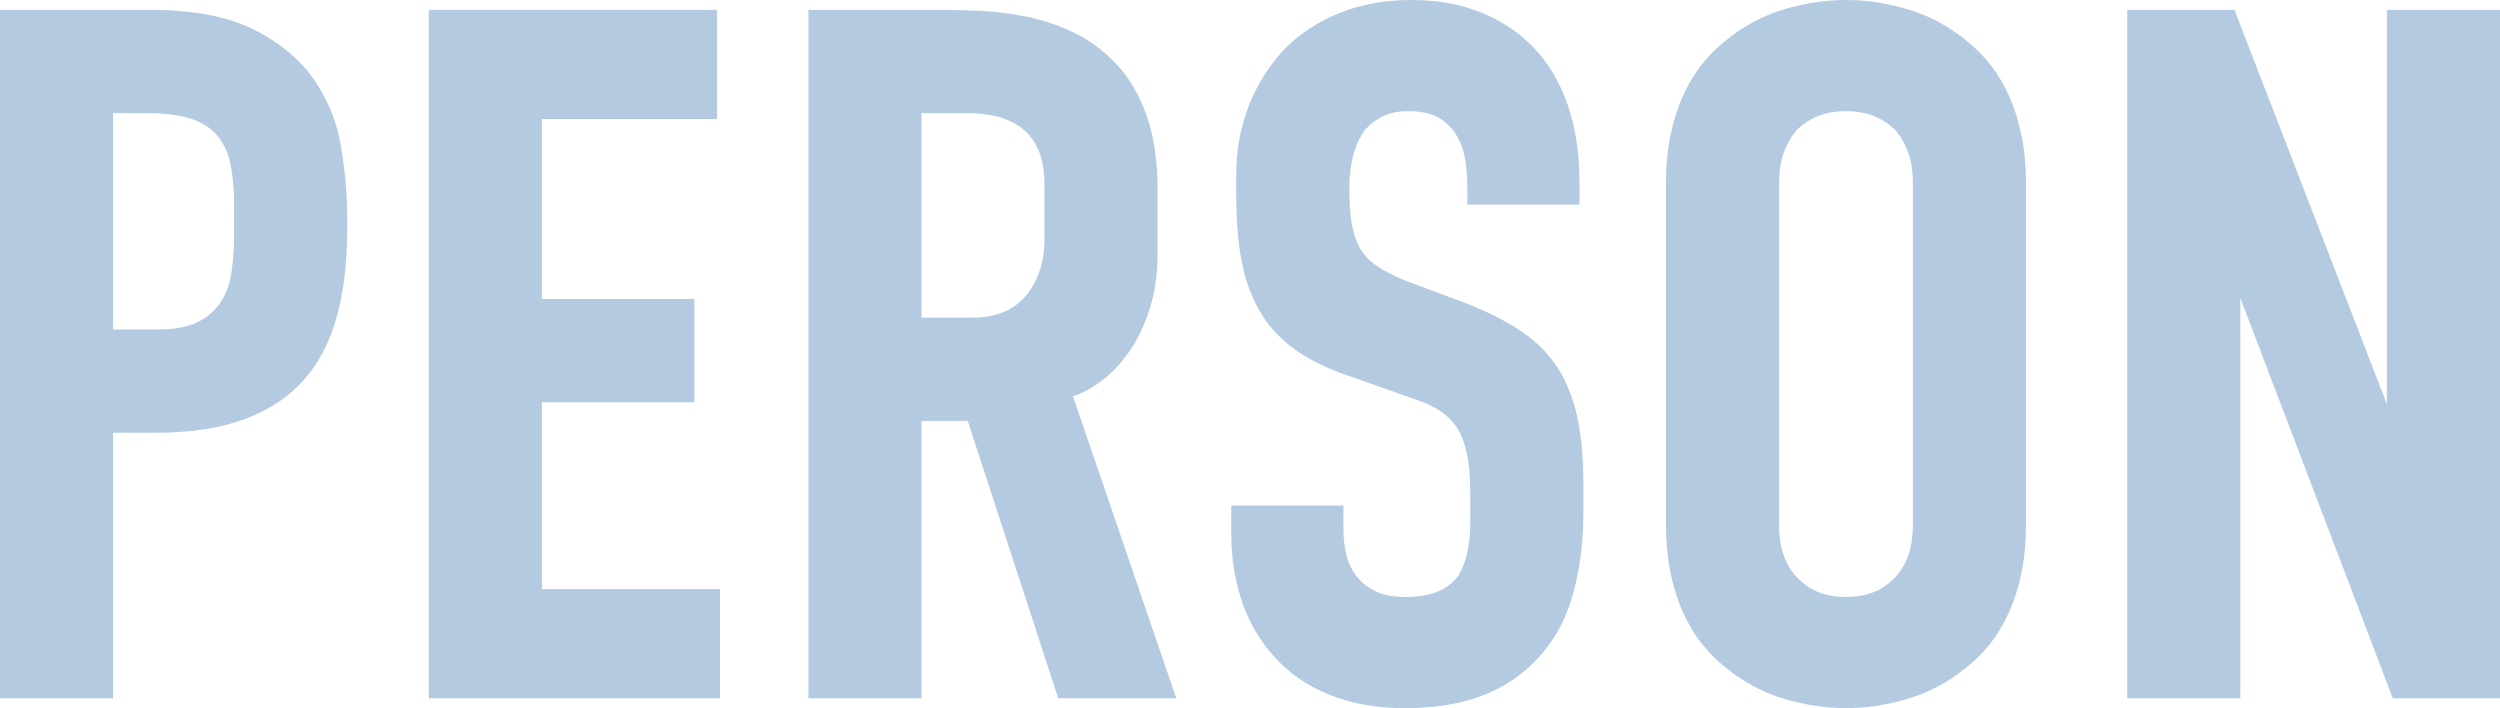<?xml version="1.0" encoding="UTF-8"?><svg id="_レイヤー_2" xmlns="http://www.w3.org/2000/svg" viewBox="0 0 508.39 144"><defs><style>.cls-1{opacity:.3;}.cls-2{fill:#004c9b;}</style></defs><g id="_レイヤー_1-2"><g class="cls-1"><path class="cls-2" d="M0,2h30.2c9.07,0,16.27,1.37,21.6,4.1,5.33,2.73,9.4,6.17,12.2,10.3,2.8,4.13,4.6,8.7,5.4,13.7.8,5,1.2,9.7,1.2,14.1v2.8c0,6.27-.67,11.93-2,17-1.33,5.07-3.5,9.37-6.5,12.9-3,3.53-7,6.27-12,8.2-5,1.93-11.17,2.9-18.5,2.9h-8.6v54H0V2ZM23,67h9.2c3.33,0,6-.5,8-1.5s3.57-2.37,4.7-4.1c1.13-1.73,1.87-3.8,2.2-6.2.33-2.4.5-5,.5-7.8v-5.6c0-3.2-.23-5.97-.7-8.3-.47-2.33-1.37-4.3-2.7-5.9-1.33-1.6-3.17-2.77-5.5-3.5-2.33-.73-5.37-1.1-9.1-1.1h-6.6v44Z"/><path class="cls-2" d="M87.2,2h58.6v22.2h-35.6v36.6h31v21h-31v38h36.2v22.2h-59.2V2Z"/><path class="cls-2" d="M190.8,2c2.4,0,5.17.07,8.3.2,3.13.13,6.37.54,9.7,1.2,3.33.67,6.57,1.77,9.7,3.3,3.13,1.54,5.97,3.63,8.5,6.3,2.53,2.67,4.57,6.1,6.1,10.3,1.53,4.2,2.3,9.37,2.3,15.5v12.6c0,4.27-.53,8.07-1.6,11.4-1.07,3.33-2.43,6.2-4.1,8.6-1.67,2.4-3.5,4.37-5.5,5.9-2,1.53-4,2.63-6,3.3l21,61.4h-24l-18.4-56.4h-9.4v56.4h-23V2h26.4ZM187.4,64.6h10.4c2.13,0,4.1-.33,5.9-1,1.8-.67,3.33-1.7,4.6-3.1,1.27-1.4,2.27-3.1,3-5.1.73-2,1.1-4.33,1.1-7v-10.6c0-3.33-.5-5.97-1.5-7.9-1-1.93-2.3-3.4-3.9-4.4-1.6-1-3.3-1.67-5.1-2-1.8-.33-3.5-.5-5.1-.5h-9.4v41.6Z"/><path class="cls-2" d="M298.39,37.8c0-2-.17-3.9-.5-5.7-.33-1.8-.97-3.43-1.9-4.9-.93-1.46-2.17-2.6-3.7-3.4-1.53-.8-3.5-1.2-5.9-1.2-2,0-3.7.33-5.1,1-1.4.67-2.63,1.6-3.7,2.8-1.07,1.47-1.87,3.2-2.4,5.2-.53,2-.8,4.27-.8,6.8s.13,4.7.4,6.5c.27,1.8.73,3.43,1.4,4.9.8,1.6,1.93,2.93,3.4,4,1.46,1.07,3.46,2.13,6,3.2l11.8,4.4c4.93,1.87,9.03,3.93,12.3,6.2,3.27,2.27,5.83,5,7.7,8.2,1.6,2.8,2.77,6.03,3.5,9.7.73,3.67,1.1,7.9,1.1,12.7v5.8c0,6.27-.73,11.97-2.2,17.1-1.47,5.13-3.87,9.43-7.2,12.9-2.93,3.2-6.6,5.67-11,7.4-4.4,1.73-9.73,2.6-16,2.6-5.6,0-10.67-.9-15.2-2.7-4.53-1.8-8.33-4.43-11.4-7.9-1.33-1.47-2.53-3.1-3.6-4.9-1.07-1.8-1.97-3.73-2.7-5.8-.73-2.07-1.3-4.3-1.7-6.7-.4-2.4-.6-4.87-.6-7.4v-5.8h22.8v4.8c0,2,.23,3.87.7,5.6.47,1.73,1.3,3.27,2.5,4.6.93,1.07,2.17,1.93,3.7,2.6,1.53.67,3.43,1,5.7,1,2.67,0,4.87-.37,6.6-1.1,1.73-.73,3.13-1.83,4.2-3.3.8-1.33,1.4-2.9,1.8-4.7.4-1.8.6-3.9.6-6.3v-5.8c0-2.67-.17-4.96-.5-6.9-.33-1.93-.83-3.63-1.5-5.1-.8-1.6-1.93-2.96-3.4-4.1-1.47-1.13-3.4-2.1-5.8-2.9l-14.2-5c-3.73-1.33-6.9-2.87-9.5-4.6-2.6-1.73-4.83-3.87-6.7-6.4-2.13-3.07-3.67-6.63-4.6-10.7-.93-4.07-1.4-9.1-1.4-15.1v-3.8c0-5.07.87-9.8,2.6-14.2,1.73-4.4,4.2-8.27,7.4-11.6,3.07-3.07,6.77-5.47,11.1-7.2,4.33-1.73,9.17-2.6,14.5-2.6s9.9.83,14.1,2.5c4.2,1.67,7.8,4.07,10.8,7.2,3,3.13,5.3,7,6.9,11.6,1.6,4.6,2.4,9.83,2.4,15.7v4.6h-22.8v-3.8Z"/><path class="cls-2" d="M362.79,142.1c-4.27-1.27-8.2-3.37-11.8-6.3-1.87-1.47-3.53-3.13-5-5-1.47-1.87-2.73-4-3.8-6.4-1.07-2.4-1.9-5.07-2.5-8-.6-2.93-.9-6.13-.9-9.6V37.2c0-3.46.3-6.67.9-9.6.6-2.93,1.43-5.6,2.5-8,1.07-2.4,2.33-4.53,3.8-6.4,1.47-1.87,3.13-3.53,5-5,3.6-2.93,7.53-5.03,11.8-6.3,4.27-1.27,8.47-1.9,12.6-1.9s8.33.63,12.6,1.9c4.27,1.27,8.2,3.37,11.8,6.3,1.87,1.47,3.53,3.13,5,5,1.47,1.87,2.73,4,3.8,6.4,1.07,2.4,1.9,5.07,2.5,8,.6,2.93.9,6.13.9,9.6v69.6c0,3.47-.3,6.67-.9,9.6-.6,2.93-1.43,5.6-2.5,8-1.07,2.4-2.33,4.53-3.8,6.4-1.47,1.87-3.13,3.53-5,5-3.6,2.93-7.53,5.03-11.8,6.3-4.27,1.27-8.47,1.9-12.6,1.9s-8.33-.63-12.6-1.9ZM380.79,120.5c1.6-.6,3.07-1.57,4.4-2.9,1.2-1.2,2.13-2.7,2.8-4.5.67-1.8,1-3.9,1-6.3V37.2c0-2.4-.33-4.5-1-6.3-.67-1.8-1.6-3.37-2.8-4.7-1.33-1.2-2.8-2.1-4.4-2.7-1.6-.6-3.4-.9-5.4-.9s-3.8.3-5.4.9c-1.6.6-3.07,1.5-4.4,2.7-1.2,1.33-2.13,2.9-2.8,4.7-.67,1.8-1,3.9-1,6.3v69.6c0,2.4.33,4.5,1,6.3.67,1.8,1.6,3.3,2.8,4.5,1.33,1.33,2.8,2.3,4.4,2.9,1.6.6,3.4.9,5.4.9s3.8-.3,5.4-.9Z"/><path class="cls-2" d="M454.39,2l31,80.2V2h23v140h-21.8l-31-81.4v81.4h-23V2h21.8Z"/></g></g></svg>